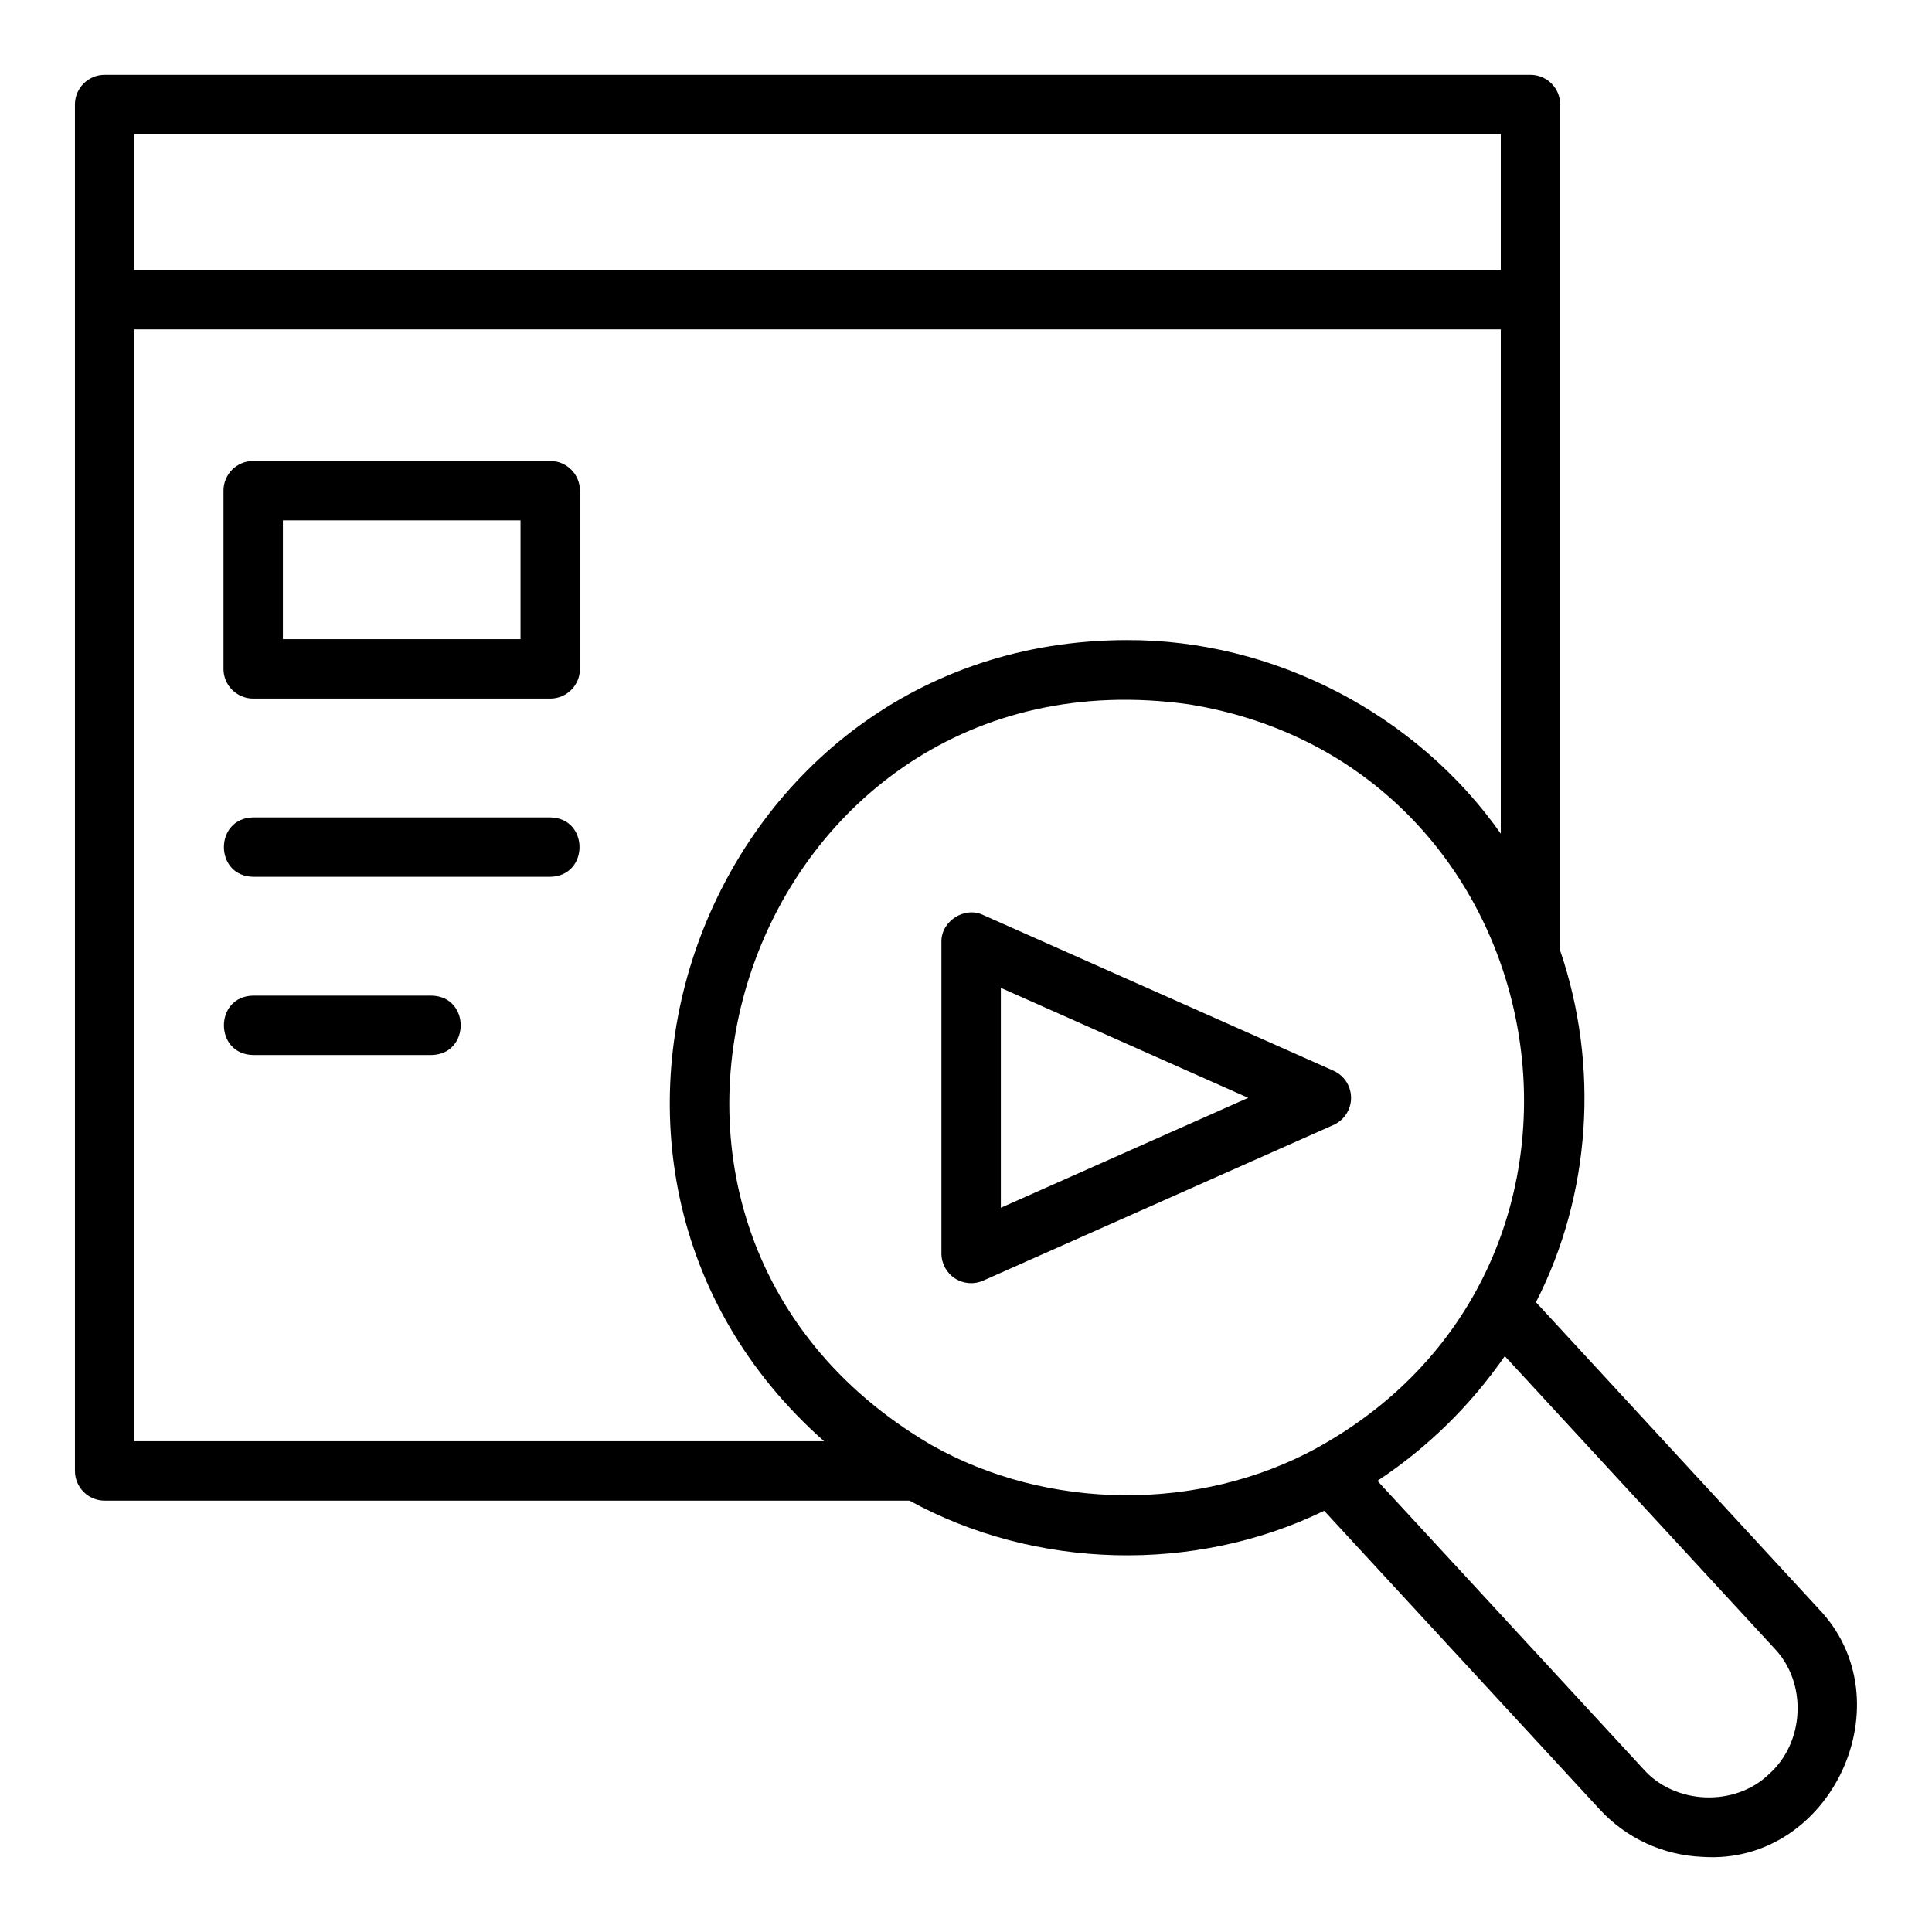 <?xml version="1.0" encoding="UTF-8"?>
<!-- Uploaded to: SVG Find, www.svgrepo.com, Generator: SVG Find Mixer Tools -->
<svg fill="#000000" width="800px" height="800px" version="1.1" viewBox="144 144 512 512" xmlns="http://www.w3.org/2000/svg">
 <g>
  <path d="m497.37 427.74-92.812-41.25c-4.965-2.394-11.242 1.672-11.07 7.191v82.5c0 2.664 1.344 5.148 3.582 6.602 2.242 1.453 5.059 1.676 7.488 0.594l92.812-41.242c2.844-1.266 4.676-4.086 4.676-7.195-0.004-3.117-1.832-5.938-4.676-7.199zm-88.137 36.328v-58.273l65.559 29.141z"/>
  <path d="m625.75 570.11-74.711-81.008c14.672-28.625 16.762-62.828 6.422-93.176 0.012-37.93-0.008-189.32 0-224.23 0-4.348-3.519-7.871-7.871-7.871h-377.86c-4.352 0-7.871 3.523-7.871 7.871v362.11c0 4.348 3.519 7.871 7.871 7.871h213.3c33.312 18.324 75.707 19.352 109.89 2.691l72.953 79.078c7.117 7.734 16.844 12.227 27.383 12.648 34.145 2.258 54.328-41.457 30.484-65.988zm-446.14-390.54h362.11v35.973h-362.11zm0 346.37v-294.65h362.11v133.64c-22.328-31.75-60.27-51.453-99.109-51.297-111.22 0.078-163.38 138.81-80.219 212.31zm313.33 1.82c-31.141 16.941-71.219 16.641-102.11-0.809-101.23-59.242-47.984-212.67 68.285-196.29 98.887 16.02 122.26 148.42 33.789 197.11 0 0.004 0.016 0 0.039-0.012zm119.87 86.391c-9.035 8.762-25 8.137-33.34-1.371 0 0-70.441-76.348-70.441-76.348 13.266-8.73 24.707-20.008 33.758-33.039l71.41 77.402c8.805 9.141 8.109 24.945-1.387 33.355z"/>
  <path d="m289.82 266.16h-78.719c-4.352 0-7.871 3.523-7.871 7.871v47.23c0 4.348 3.519 7.871 7.871 7.871h78.719c4.352 0 7.871-3.523 7.871-7.871v-47.23c0-4.348-3.523-7.871-7.871-7.871zm-7.875 47.23h-62.977v-31.488h62.977z"/>
  <path d="m289.82 360.62h-78.719c-10.324 0.168-10.367 15.57 0 15.742h78.719c10.32-0.168 10.363-15.57 0-15.742z"/>
  <path d="m258.33 407.85h-47.23c-10.332 0.168-10.359 15.57 0 15.742h47.23c10.332-0.168 10.355-15.57 0-15.742z"/>
 </g>
</svg>